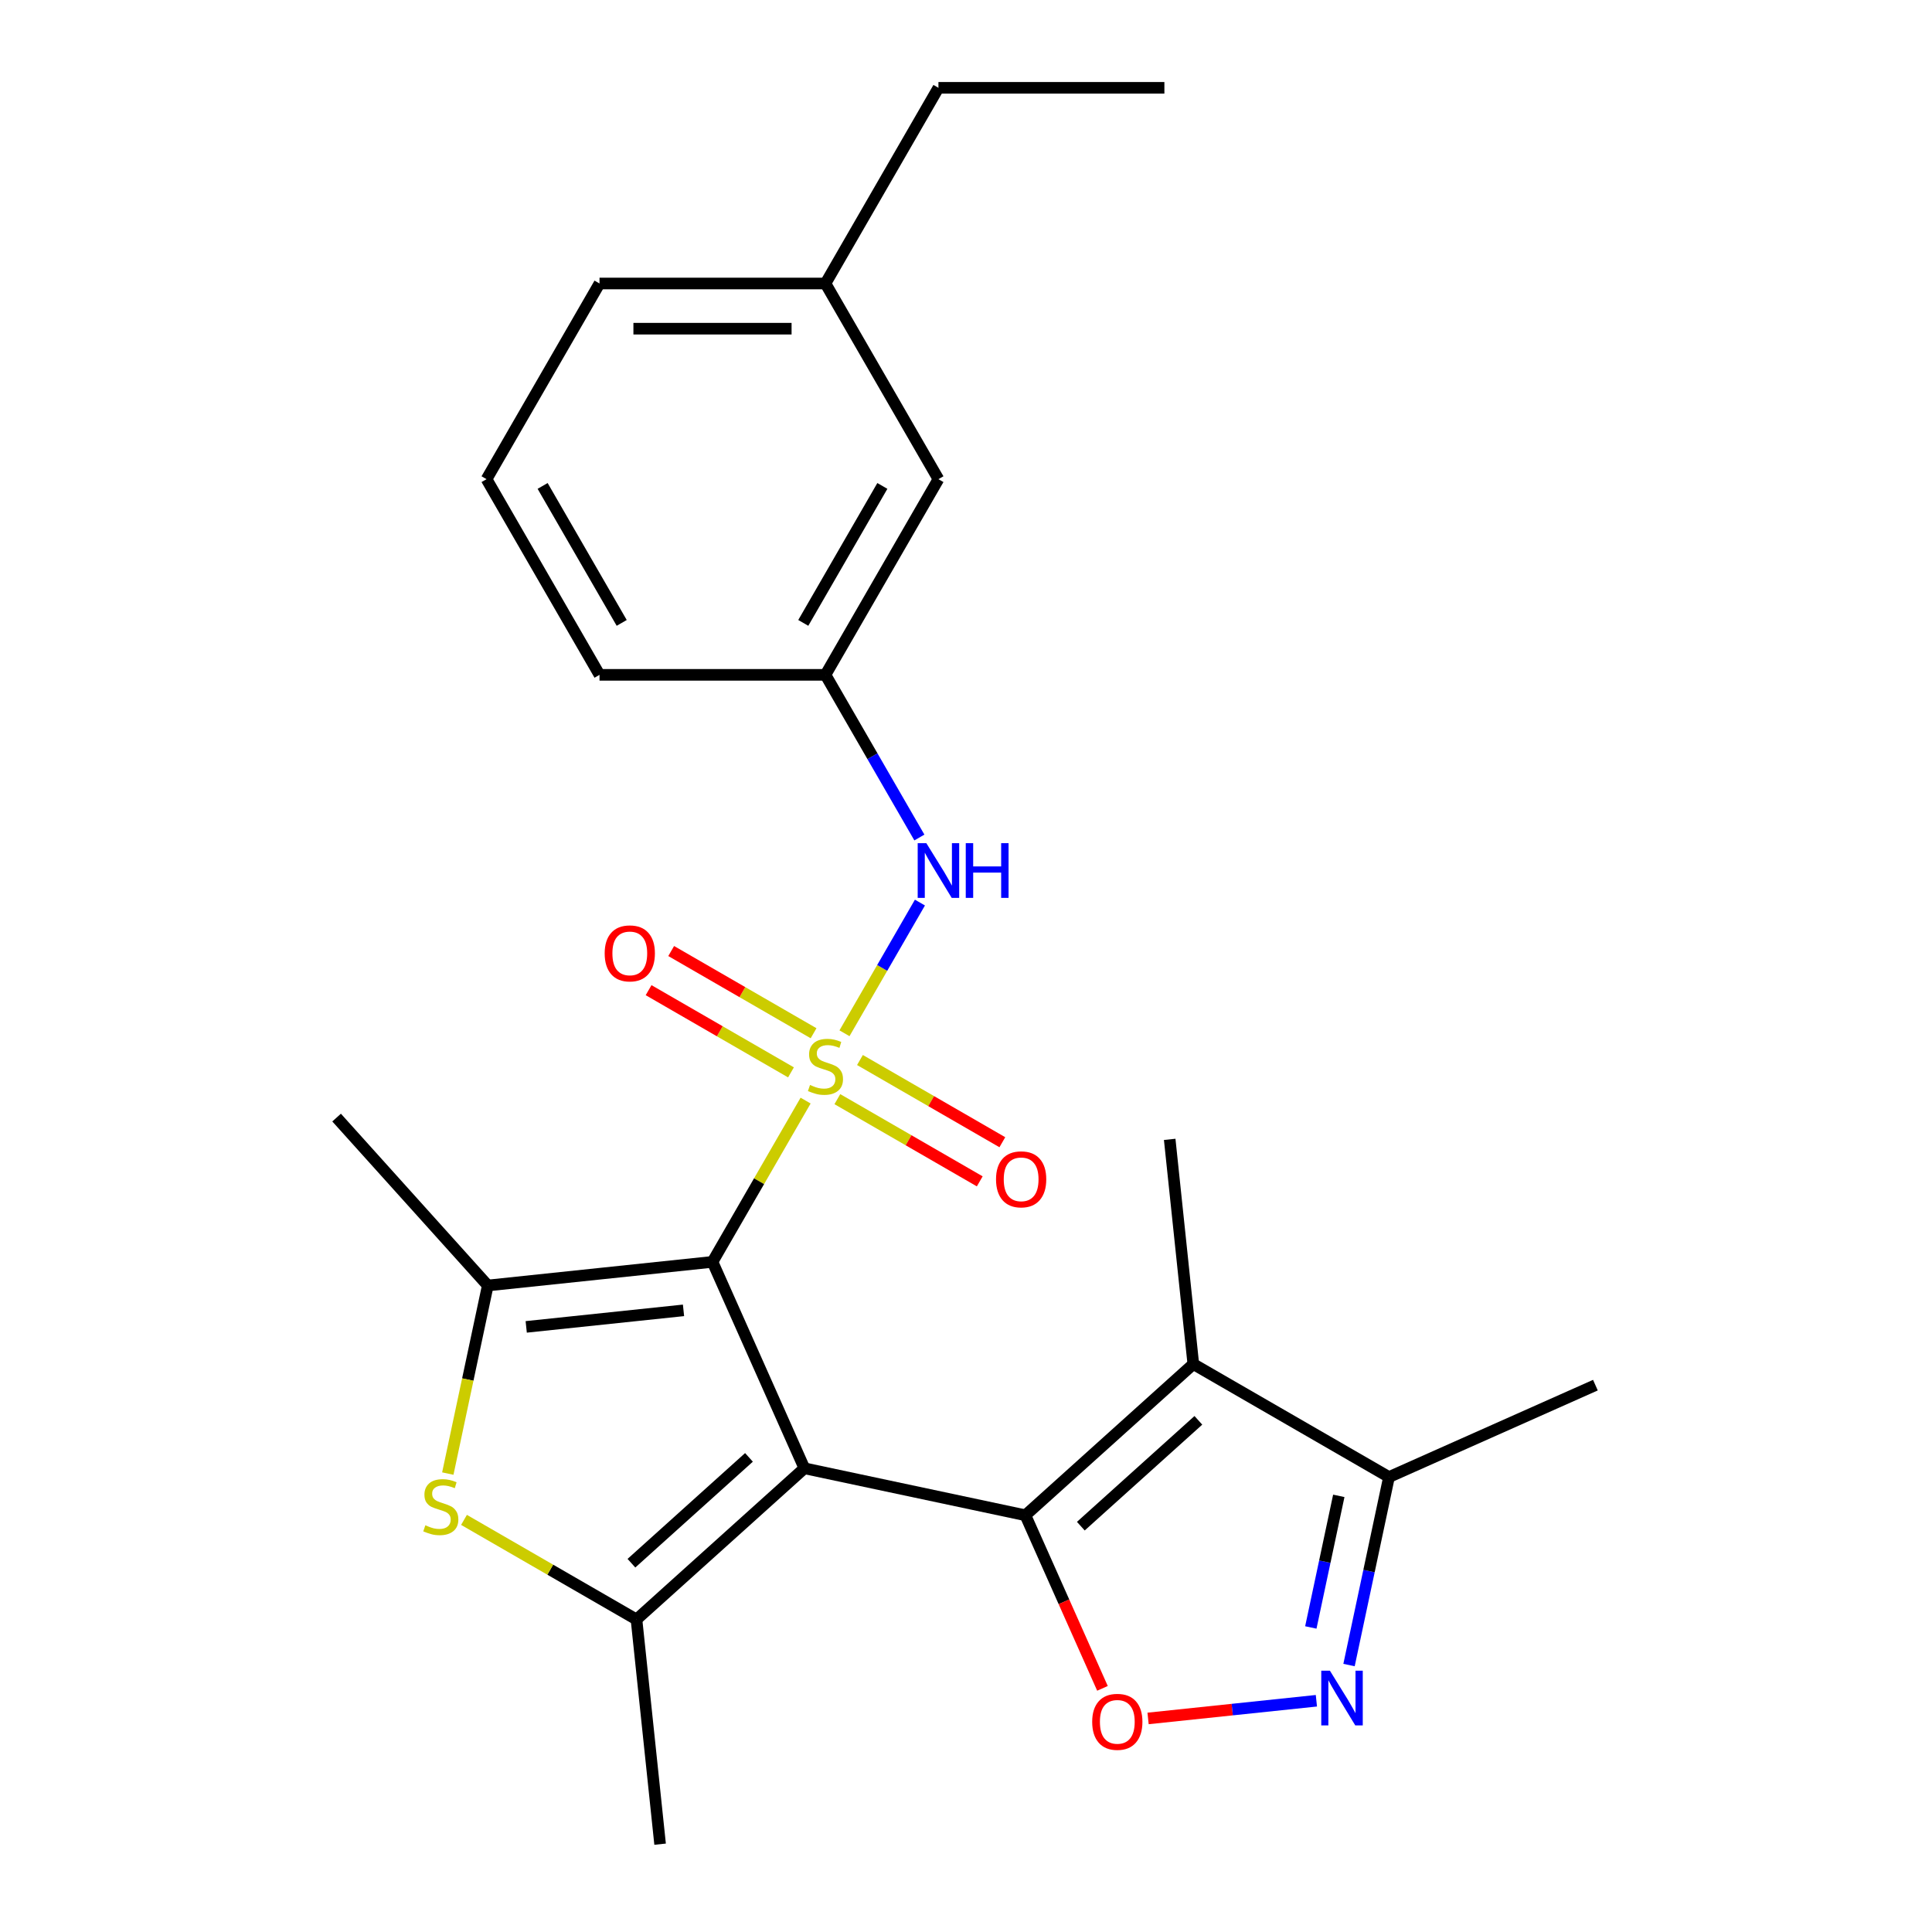 <?xml version='1.0' encoding='iso-8859-1'?>
<svg version='1.1' baseProfile='full'
              xmlns='http://www.w3.org/2000/svg'
                      xmlns:rdkit='http://www.rdkit.org/xml'
                      xmlns:xlink='http://www.w3.org/1999/xlink'
                  xml:space='preserve'
width='1000px' height='1000px' viewBox='0 0 1000 1000'>
<!-- END OF HEADER -->
<rect style='opacity:1.0;fill:#FFFFFF;stroke:none' width='1000' height='1000' x='0' y='0'> </rect>
<path class='bond-1' d='M 416.353,759.982 L 368.786,653.143' style='fill:none;fill-rule:evenodd;stroke:#000000;stroke-width:6px;stroke-linecap:butt;stroke-linejoin:miter;stroke-opacity:1' />
<path class='bond-2' d='M 416.353,759.982 L 530.747,784.297' style='fill:none;fill-rule:evenodd;stroke:#000000;stroke-width:6px;stroke-linecap:butt;stroke-linejoin:miter;stroke-opacity:1' />
<path class='bond-3' d='M 416.353,759.982 L 329.443,838.236' style='fill:none;fill-rule:evenodd;stroke:#000000;stroke-width:6px;stroke-linecap:butt;stroke-linejoin:miter;stroke-opacity:1' />
<path class='bond-3' d='M 387.666,754.338 L 326.828,809.116' style='fill:none;fill-rule:evenodd;stroke:#000000;stroke-width:6px;stroke-linecap:butt;stroke-linejoin:miter;stroke-opacity:1' />
<path class='bond-0' d='M 416.981,569.665 L 392.883,611.404' style='fill:none;fill-rule:evenodd;stroke:#CCCC00;stroke-width:6px;stroke-linecap:butt;stroke-linejoin:miter;stroke-opacity:1' />
<path class='bond-0' d='M 392.883,611.404 L 368.786,653.143' style='fill:none;fill-rule:evenodd;stroke:#000000;stroke-width:6px;stroke-linecap:butt;stroke-linejoin:miter;stroke-opacity:1' />
<path class='bond-9' d='M 437.101,534.818 L 456.628,500.995' style='fill:none;fill-rule:evenodd;stroke:#CCCC00;stroke-width:6px;stroke-linecap:butt;stroke-linejoin:miter;stroke-opacity:1' />
<path class='bond-9' d='M 456.628,500.995 L 476.156,467.172' style='fill:none;fill-rule:evenodd;stroke:#0000FF;stroke-width:6px;stroke-linecap:butt;stroke-linejoin:miter;stroke-opacity:1' />
<path class='bond-11' d='M 421.104,534.803 L 384.254,513.528' style='fill:none;fill-rule:evenodd;stroke:#CCCC00;stroke-width:6px;stroke-linecap:butt;stroke-linejoin:miter;stroke-opacity:1' />
<path class='bond-11' d='M 384.254,513.528 L 347.404,492.252' style='fill:none;fill-rule:evenodd;stroke:#FF0000;stroke-width:6px;stroke-linecap:butt;stroke-linejoin:miter;stroke-opacity:1' />
<path class='bond-11' d='M 409.409,555.059 L 372.559,533.784' style='fill:none;fill-rule:evenodd;stroke:#CCCC00;stroke-width:6px;stroke-linecap:butt;stroke-linejoin:miter;stroke-opacity:1' />
<path class='bond-11' d='M 372.559,533.784 L 335.709,512.508' style='fill:none;fill-rule:evenodd;stroke:#FF0000;stroke-width:6px;stroke-linecap:butt;stroke-linejoin:miter;stroke-opacity:1' />
<path class='bond-12' d='M 433.417,568.92 L 470.267,590.196' style='fill:none;fill-rule:evenodd;stroke:#CCCC00;stroke-width:6px;stroke-linecap:butt;stroke-linejoin:miter;stroke-opacity:1' />
<path class='bond-12' d='M 470.267,590.196 L 507.117,611.471' style='fill:none;fill-rule:evenodd;stroke:#FF0000;stroke-width:6px;stroke-linecap:butt;stroke-linejoin:miter;stroke-opacity:1' />
<path class='bond-12' d='M 445.112,548.664 L 481.962,569.939' style='fill:none;fill-rule:evenodd;stroke:#CCCC00;stroke-width:6px;stroke-linecap:butt;stroke-linejoin:miter;stroke-opacity:1' />
<path class='bond-12' d='M 481.962,569.939 L 518.812,591.215' style='fill:none;fill-rule:evenodd;stroke:#FF0000;stroke-width:6px;stroke-linecap:butt;stroke-linejoin:miter;stroke-opacity:1' />
<path class='bond-4' d='M 368.786,653.143 L 252.476,665.368' style='fill:none;fill-rule:evenodd;stroke:#000000;stroke-width:6px;stroke-linecap:butt;stroke-linejoin:miter;stroke-opacity:1' />
<path class='bond-4' d='M 353.784,678.238 L 272.368,686.796' style='fill:none;fill-rule:evenodd;stroke:#000000;stroke-width:6px;stroke-linecap:butt;stroke-linejoin:miter;stroke-opacity:1' />
<path class='bond-5' d='M 530.747,784.297 L 617.658,706.042' style='fill:none;fill-rule:evenodd;stroke:#000000;stroke-width:6px;stroke-linecap:butt;stroke-linejoin:miter;stroke-opacity:1' />
<path class='bond-5' d='M 559.435,789.941 L 620.272,735.163' style='fill:none;fill-rule:evenodd;stroke:#000000;stroke-width:6px;stroke-linecap:butt;stroke-linejoin:miter;stroke-opacity:1' />
<path class='bond-7' d='M 530.747,784.297 L 550.692,829.095' style='fill:none;fill-rule:evenodd;stroke:#000000;stroke-width:6px;stroke-linecap:butt;stroke-linejoin:miter;stroke-opacity:1' />
<path class='bond-7' d='M 550.692,829.095 L 570.638,873.892' style='fill:none;fill-rule:evenodd;stroke:#FF0000;stroke-width:6px;stroke-linecap:butt;stroke-linejoin:miter;stroke-opacity:1' />
<path class='bond-6' d='M 329.443,838.236 L 284.804,812.464' style='fill:none;fill-rule:evenodd;stroke:#000000;stroke-width:6px;stroke-linecap:butt;stroke-linejoin:miter;stroke-opacity:1' />
<path class='bond-6' d='M 284.804,812.464 L 240.165,786.692' style='fill:none;fill-rule:evenodd;stroke:#CCCC00;stroke-width:6px;stroke-linecap:butt;stroke-linejoin:miter;stroke-opacity:1' />
<path class='bond-15' d='M 329.443,838.236 L 341.667,954.545' style='fill:none;fill-rule:evenodd;stroke:#000000;stroke-width:6px;stroke-linecap:butt;stroke-linejoin:miter;stroke-opacity:1' />
<path class='bond-17' d='M 252.476,665.368 L 174.222,578.457' style='fill:none;fill-rule:evenodd;stroke:#000000;stroke-width:6px;stroke-linecap:butt;stroke-linejoin:miter;stroke-opacity:1' />
<path class='bond-25' d='M 252.476,665.368 L 242.13,714.043' style='fill:none;fill-rule:evenodd;stroke:#000000;stroke-width:6px;stroke-linecap:butt;stroke-linejoin:miter;stroke-opacity:1' />
<path class='bond-25' d='M 242.13,714.043 L 231.784,762.718' style='fill:none;fill-rule:evenodd;stroke:#CCCC00;stroke-width:6px;stroke-linecap:butt;stroke-linejoin:miter;stroke-opacity:1' />
<path class='bond-10' d='M 617.658,706.042 L 718.939,764.517' style='fill:none;fill-rule:evenodd;stroke:#000000;stroke-width:6px;stroke-linecap:butt;stroke-linejoin:miter;stroke-opacity:1' />
<path class='bond-16' d='M 617.658,706.042 L 605.433,589.733' style='fill:none;fill-rule:evenodd;stroke:#000000;stroke-width:6px;stroke-linecap:butt;stroke-linejoin:miter;stroke-opacity:1' />
<path class='bond-8' d='M 594.239,889.462 L 637.8,884.884' style='fill:none;fill-rule:evenodd;stroke:#FF0000;stroke-width:6px;stroke-linecap:butt;stroke-linejoin:miter;stroke-opacity:1' />
<path class='bond-8' d='M 637.8,884.884 L 681.361,880.305' style='fill:none;fill-rule:evenodd;stroke:#0000FF;stroke-width:6px;stroke-linecap:butt;stroke-linejoin:miter;stroke-opacity:1' />
<path class='bond-26' d='M 698.255,861.828 L 708.597,813.172' style='fill:none;fill-rule:evenodd;stroke:#0000FF;stroke-width:6px;stroke-linecap:butt;stroke-linejoin:miter;stroke-opacity:1' />
<path class='bond-26' d='M 708.597,813.172 L 718.939,764.517' style='fill:none;fill-rule:evenodd;stroke:#000000;stroke-width:6px;stroke-linecap:butt;stroke-linejoin:miter;stroke-opacity:1' />
<path class='bond-26' d='M 678.479,842.368 L 685.718,808.309' style='fill:none;fill-rule:evenodd;stroke:#0000FF;stroke-width:6px;stroke-linecap:butt;stroke-linejoin:miter;stroke-opacity:1' />
<path class='bond-26' d='M 685.718,808.309 L 692.958,774.251' style='fill:none;fill-rule:evenodd;stroke:#000000;stroke-width:6px;stroke-linecap:butt;stroke-linejoin:miter;stroke-opacity:1' />
<path class='bond-13' d='M 475.872,433.496 L 451.566,391.398' style='fill:none;fill-rule:evenodd;stroke:#0000FF;stroke-width:6px;stroke-linecap:butt;stroke-linejoin:miter;stroke-opacity:1' />
<path class='bond-13' d='M 451.566,391.398 L 427.26,349.299' style='fill:none;fill-rule:evenodd;stroke:#000000;stroke-width:6px;stroke-linecap:butt;stroke-linejoin:miter;stroke-opacity:1' />
<path class='bond-19' d='M 718.939,764.517 L 825.778,716.95' style='fill:none;fill-rule:evenodd;stroke:#000000;stroke-width:6px;stroke-linecap:butt;stroke-linejoin:miter;stroke-opacity:1' />
<path class='bond-14' d='M 427.26,349.299 L 485.735,248.017' style='fill:none;fill-rule:evenodd;stroke:#000000;stroke-width:6px;stroke-linecap:butt;stroke-linejoin:miter;stroke-opacity:1' />
<path class='bond-14' d='M 415.775,322.412 L 456.708,251.515' style='fill:none;fill-rule:evenodd;stroke:#000000;stroke-width:6px;stroke-linecap:butt;stroke-linejoin:miter;stroke-opacity:1' />
<path class='bond-21' d='M 427.26,349.299 L 310.311,349.299' style='fill:none;fill-rule:evenodd;stroke:#000000;stroke-width:6px;stroke-linecap:butt;stroke-linejoin:miter;stroke-opacity:1' />
<path class='bond-18' d='M 485.735,248.017 L 427.26,146.736' style='fill:none;fill-rule:evenodd;stroke:#000000;stroke-width:6px;stroke-linecap:butt;stroke-linejoin:miter;stroke-opacity:1' />
<path class='bond-23' d='M 427.26,146.736 L 485.735,45.455' style='fill:none;fill-rule:evenodd;stroke:#000000;stroke-width:6px;stroke-linecap:butt;stroke-linejoin:miter;stroke-opacity:1' />
<path class='bond-27' d='M 427.26,146.736 L 310.311,146.736' style='fill:none;fill-rule:evenodd;stroke:#000000;stroke-width:6px;stroke-linecap:butt;stroke-linejoin:miter;stroke-opacity:1' />
<path class='bond-27' d='M 409.718,170.126 L 327.853,170.126' style='fill:none;fill-rule:evenodd;stroke:#000000;stroke-width:6px;stroke-linecap:butt;stroke-linejoin:miter;stroke-opacity:1' />
<path class='bond-20' d='M 251.836,248.017 L 310.311,349.299' style='fill:none;fill-rule:evenodd;stroke:#000000;stroke-width:6px;stroke-linecap:butt;stroke-linejoin:miter;stroke-opacity:1' />
<path class='bond-20' d='M 280.863,251.515 L 321.796,322.412' style='fill:none;fill-rule:evenodd;stroke:#000000;stroke-width:6px;stroke-linecap:butt;stroke-linejoin:miter;stroke-opacity:1' />
<path class='bond-22' d='M 251.836,248.017 L 310.311,146.736' style='fill:none;fill-rule:evenodd;stroke:#000000;stroke-width:6px;stroke-linecap:butt;stroke-linejoin:miter;stroke-opacity:1' />
<path class='bond-24' d='M 485.735,45.455 L 602.685,45.455' style='fill:none;fill-rule:evenodd;stroke:#000000;stroke-width:6px;stroke-linecap:butt;stroke-linejoin:miter;stroke-opacity:1' />
<path  class='atom-1' d='M 419.26 561.582
Q 419.58 561.702, 420.9 562.262
Q 422.22 562.822, 423.66 563.182
Q 425.14 563.502, 426.58 563.502
Q 429.26 563.502, 430.82 562.222
Q 432.38 560.902, 432.38 558.622
Q 432.38 557.062, 431.58 556.102
Q 430.82 555.142, 429.62 554.622
Q 428.42 554.102, 426.42 553.502
Q 423.9 552.742, 422.38 552.022
Q 420.9 551.302, 419.82 549.782
Q 418.78 548.262, 418.78 545.702
Q 418.78 542.142, 421.18 539.942
Q 423.62 537.742, 428.42 537.742
Q 431.7 537.742, 435.42 539.302
L 434.5 542.382
Q 431.1 540.982, 428.54 540.982
Q 425.78 540.982, 424.26 542.142
Q 422.74 543.262, 422.78 545.222
Q 422.78 546.742, 423.54 547.662
Q 424.34 548.582, 425.46 549.102
Q 426.62 549.622, 428.54 550.222
Q 431.1 551.022, 432.62 551.822
Q 434.14 552.622, 435.22 554.262
Q 436.34 555.862, 436.34 558.622
Q 436.34 562.542, 433.7 564.662
Q 431.1 566.742, 426.74 566.742
Q 424.22 566.742, 422.3 566.182
Q 420.42 565.662, 418.18 564.742
L 419.26 561.582
' fill='#CCCC00'/>
<path  class='atom-7' d='M 220.161 789.482
Q 220.481 789.602, 221.801 790.162
Q 223.121 790.722, 224.561 791.082
Q 226.041 791.402, 227.481 791.402
Q 230.161 791.402, 231.721 790.122
Q 233.281 788.802, 233.281 786.522
Q 233.281 784.962, 232.481 784.002
Q 231.721 783.042, 230.521 782.522
Q 229.321 782.002, 227.321 781.402
Q 224.801 780.642, 223.281 779.922
Q 221.801 779.202, 220.721 777.682
Q 219.681 776.162, 219.681 773.602
Q 219.681 770.042, 222.081 767.842
Q 224.521 765.642, 229.321 765.642
Q 232.601 765.642, 236.321 767.202
L 235.401 770.282
Q 232.001 768.882, 229.441 768.882
Q 226.681 768.882, 225.161 770.042
Q 223.641 771.162, 223.681 773.122
Q 223.681 774.642, 224.441 775.562
Q 225.241 776.482, 226.361 777.002
Q 227.521 777.522, 229.441 778.122
Q 232.001 778.922, 233.521 779.722
Q 235.041 780.522, 236.121 782.162
Q 237.241 783.762, 237.241 786.522
Q 237.241 790.442, 234.601 792.562
Q 232.001 794.642, 227.641 794.642
Q 225.121 794.642, 223.201 794.082
Q 221.321 793.562, 219.081 792.642
L 220.161 789.482
' fill='#CCCC00'/>
<path  class='atom-8' d='M 565.315 891.216
Q 565.315 884.416, 568.675 880.616
Q 572.035 876.816, 578.315 876.816
Q 584.595 876.816, 587.955 880.616
Q 591.315 884.416, 591.315 891.216
Q 591.315 898.096, 587.915 902.016
Q 584.515 905.896, 578.315 905.896
Q 572.075 905.896, 568.675 902.016
Q 565.315 898.136, 565.315 891.216
M 578.315 902.696
Q 582.635 902.696, 584.955 899.816
Q 587.315 896.896, 587.315 891.216
Q 587.315 885.656, 584.955 882.856
Q 582.635 880.016, 578.315 880.016
Q 573.995 880.016, 571.635 882.816
Q 569.315 885.616, 569.315 891.216
Q 569.315 896.936, 571.635 899.816
Q 573.995 902.696, 578.315 902.696
' fill='#FF0000'/>
<path  class='atom-9' d='M 688.364 864.751
L 697.644 879.751
Q 698.564 881.231, 700.044 883.911
Q 701.524 886.591, 701.604 886.751
L 701.604 864.751
L 705.364 864.751
L 705.364 893.071
L 701.484 893.071
L 691.524 876.671
Q 690.364 874.751, 689.124 872.551
Q 687.924 870.351, 687.564 869.671
L 687.564 893.071
L 683.884 893.071
L 683.884 864.751
L 688.364 864.751
' fill='#0000FF'/>
<path  class='atom-10' d='M 479.475 436.42
L 488.755 451.42
Q 489.675 452.9, 491.155 455.58
Q 492.635 458.26, 492.715 458.42
L 492.715 436.42
L 496.475 436.42
L 496.475 464.74
L 492.595 464.74
L 482.635 448.34
Q 481.475 446.42, 480.235 444.22
Q 479.035 442.02, 478.675 441.34
L 478.675 464.74
L 474.995 464.74
L 474.995 436.42
L 479.475 436.42
' fill='#0000FF'/>
<path  class='atom-10' d='M 499.875 436.42
L 503.715 436.42
L 503.715 448.46
L 518.195 448.46
L 518.195 436.42
L 522.035 436.42
L 522.035 464.74
L 518.195 464.74
L 518.195 451.66
L 503.715 451.66
L 503.715 464.74
L 499.875 464.74
L 499.875 436.42
' fill='#0000FF'/>
<path  class='atom-12' d='M 312.979 493.467
Q 312.979 486.667, 316.339 482.867
Q 319.699 479.067, 325.979 479.067
Q 332.259 479.067, 335.619 482.867
Q 338.979 486.667, 338.979 493.467
Q 338.979 500.347, 335.579 504.267
Q 332.179 508.147, 325.979 508.147
Q 319.739 508.147, 316.339 504.267
Q 312.979 500.387, 312.979 493.467
M 325.979 504.947
Q 330.299 504.947, 332.619 502.067
Q 334.979 499.147, 334.979 493.467
Q 334.979 487.907, 332.619 485.107
Q 330.299 482.267, 325.979 482.267
Q 321.659 482.267, 319.299 485.067
Q 316.979 487.867, 316.979 493.467
Q 316.979 499.187, 319.299 502.067
Q 321.659 504.947, 325.979 504.947
' fill='#FF0000'/>
<path  class='atom-13' d='M 515.542 610.416
Q 515.542 603.616, 518.902 599.816
Q 522.262 596.016, 528.542 596.016
Q 534.822 596.016, 538.182 599.816
Q 541.542 603.616, 541.542 610.416
Q 541.542 617.296, 538.142 621.216
Q 534.742 625.096, 528.542 625.096
Q 522.302 625.096, 518.902 621.216
Q 515.542 617.336, 515.542 610.416
M 528.542 621.896
Q 532.862 621.896, 535.182 619.016
Q 537.542 616.096, 537.542 610.416
Q 537.542 604.856, 535.182 602.056
Q 532.862 599.216, 528.542 599.216
Q 524.222 599.216, 521.862 602.016
Q 519.542 604.816, 519.542 610.416
Q 519.542 616.136, 521.862 619.016
Q 524.222 621.896, 528.542 621.896
' fill='#FF0000'/>
</svg>
